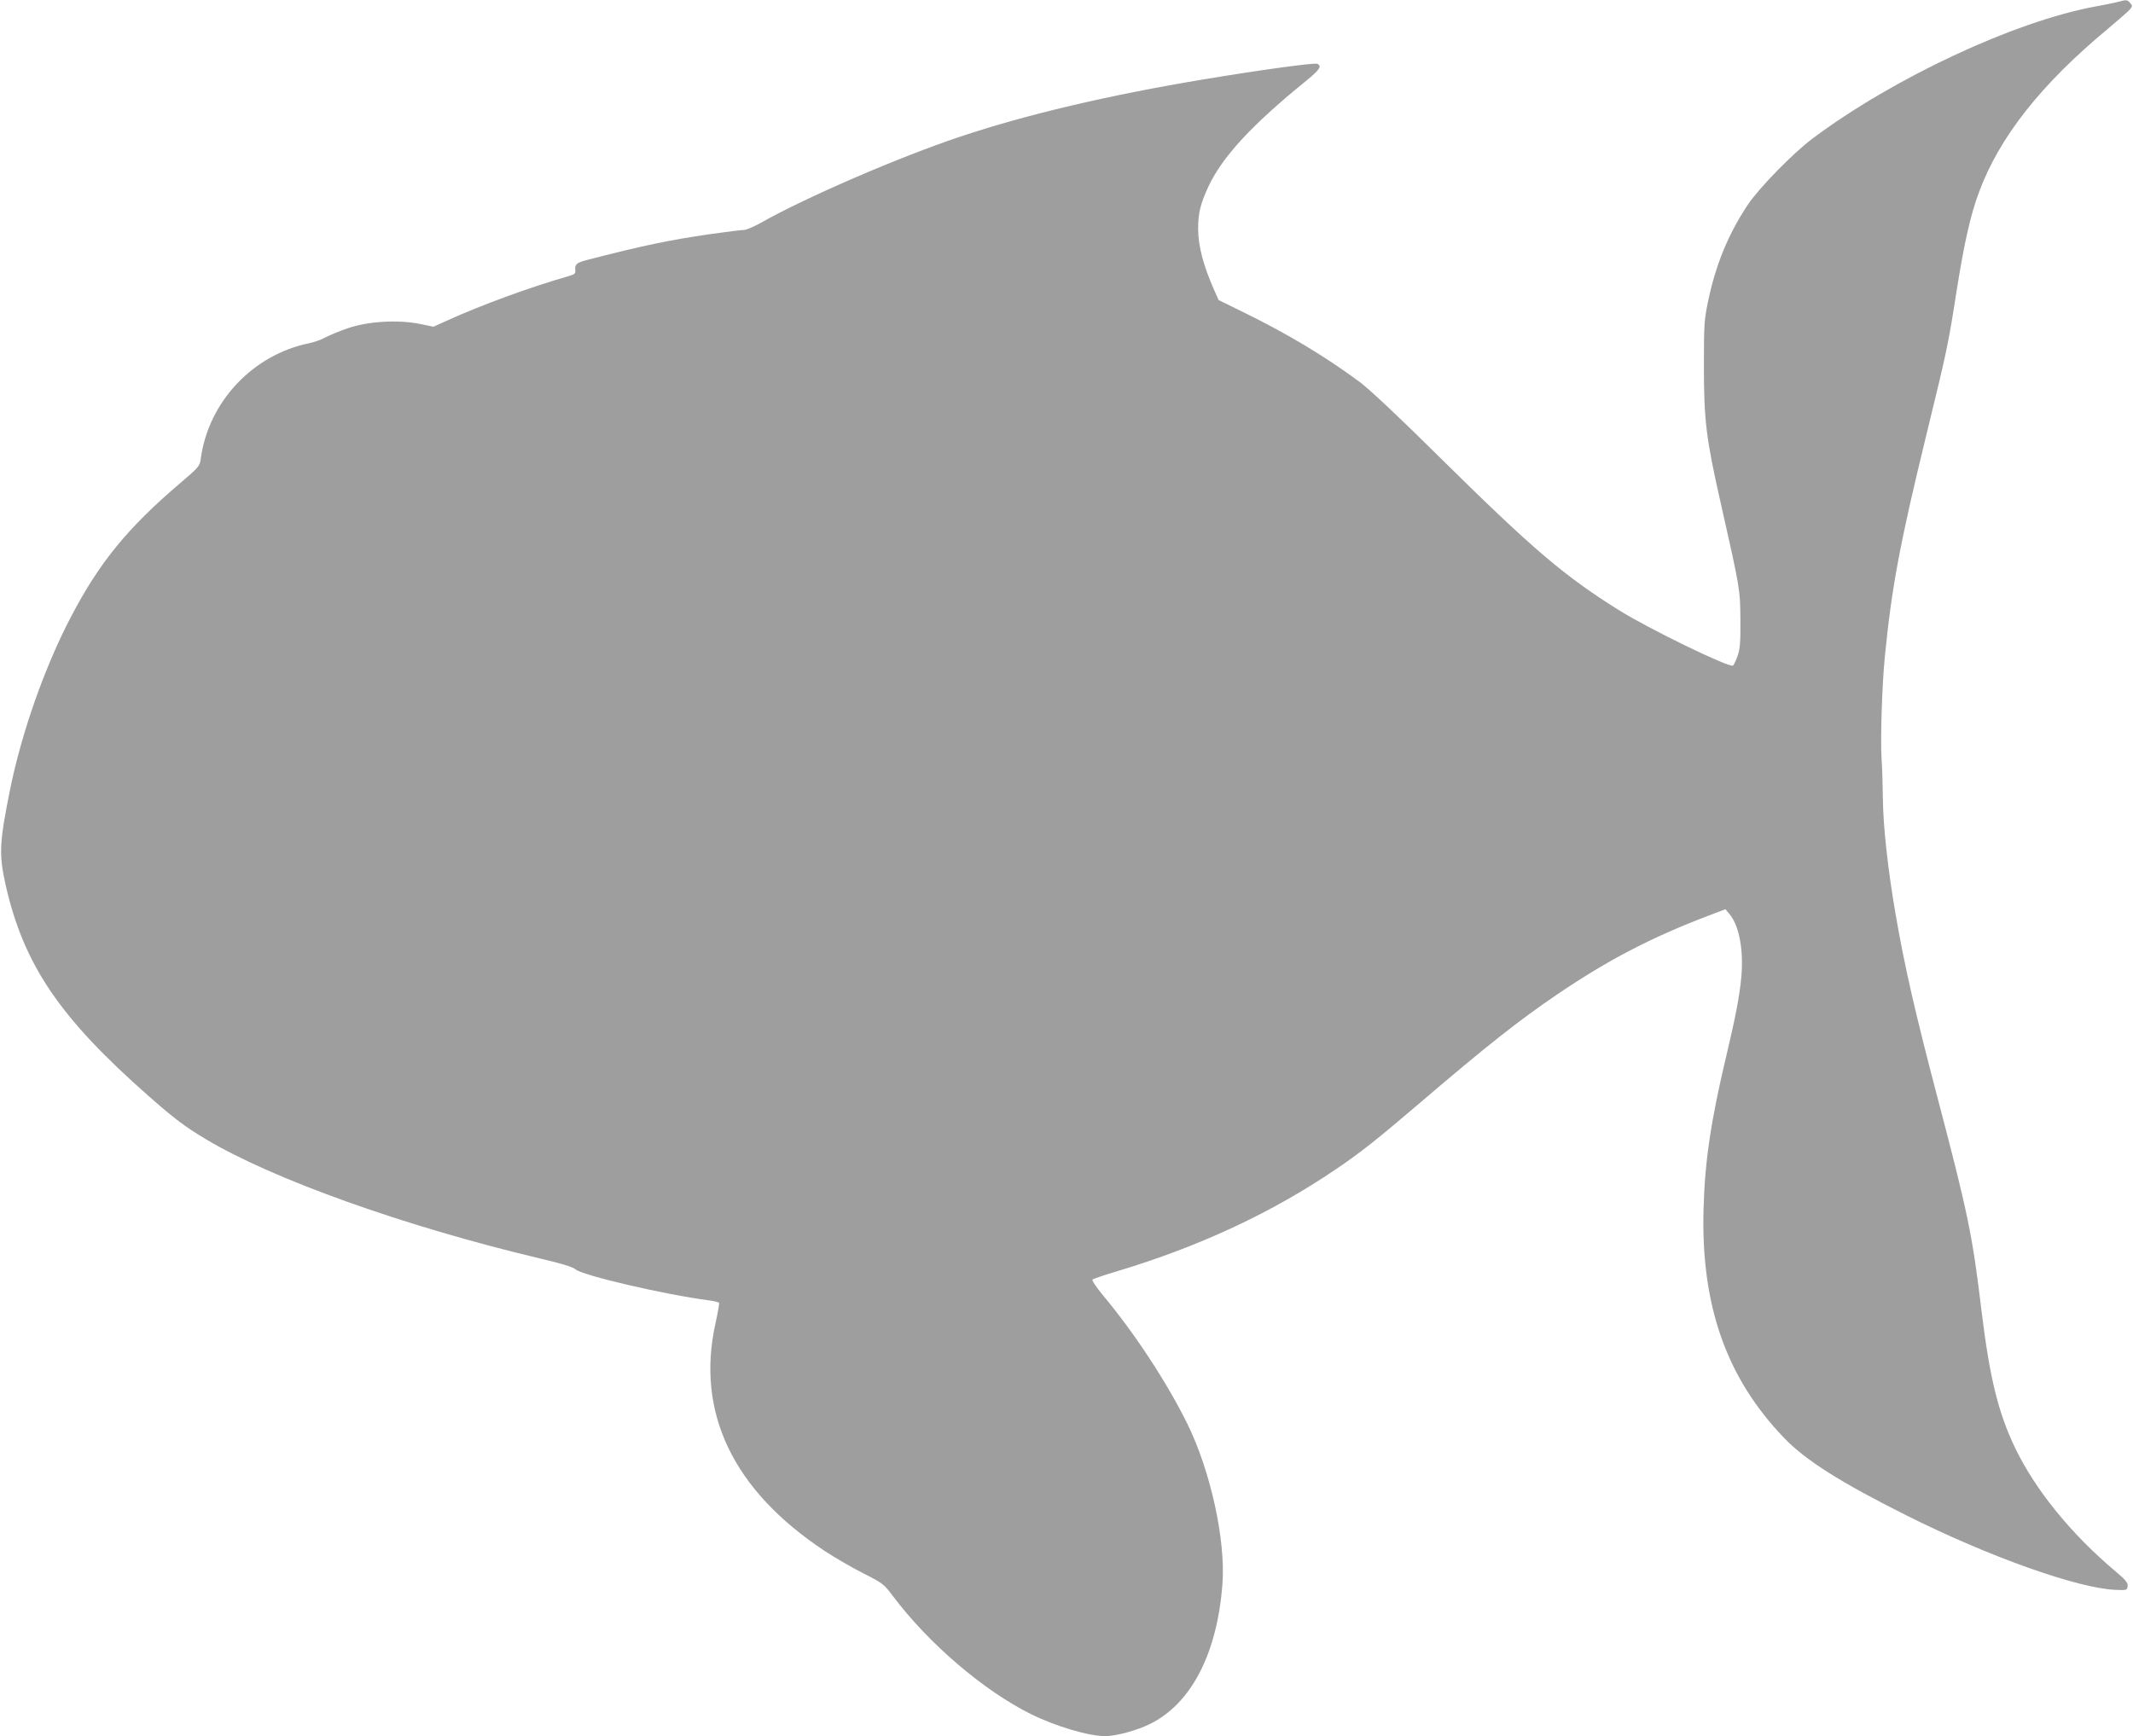 <?xml version="1.0" standalone="no"?>
<!DOCTYPE svg PUBLIC "-//W3C//DTD SVG 20010904//EN"
 "http://www.w3.org/TR/2001/REC-SVG-20010904/DTD/svg10.dtd">
<svg version="1.0" xmlns="http://www.w3.org/2000/svg"
 width="1280pt" height="1042pt" viewBox="0 0 1280 1042"
 preserveAspectRatio="xMidYMid meet">
<g transform="translate(0,1042) scale(0.1,-0.1)"
fill="#9e9e9e" stroke="none">
<path d="M12715 10410 c-16 -5 -80 -18 -141 -29 -486 -90 -1212 -429 -1699
-794 -118 -89 -321 -297 -388 -398 -115 -174 -188 -350 -235 -568 -25 -120
-27 -140 -27 -401 0 -325 14 -436 102 -824 115 -509 116 -515 117 -696 1 -136
-2 -174 -17 -217 -10 -29 -23 -55 -27 -58 -23 -14 -508 222 -685 333 -327 204
-519 368 -1070 912 -249 247 -424 411 -485 457 -205 152 -428 286 -686 413
l-161 79 -26 58 c-66 150 -97 266 -97 370 0 93 13 147 60 250 84 181 261 373
593 642 76 62 92 86 61 98 -20 7 -328 -35 -679 -93 -577 -96 -1072 -213 -1465
-345 -366 -122 -927 -365 -1192 -515 -43 -24 -89 -44 -102 -44 -14 0 -105 -11
-203 -25 -248 -36 -407 -69 -743 -156 -58 -15 -71 -26 -68 -58 3 -23 -2 -27
-42 -39 -225 -64 -523 -173 -727 -266 l-82 -37 -82 17 c-131 26 -307 16 -429
-25 -52 -18 -113 -43 -135 -55 -22 -13 -67 -29 -100 -36 -338 -69 -604 -352
-650 -692 -6 -45 -10 -51 -123 -147 -315 -268 -485 -476 -655 -801 -158 -301
-296 -693 -366 -1036 -65 -322 -68 -391 -28 -572 109 -482 323 -799 862 -1273
151 -133 215 -181 335 -253 403 -243 1203 -528 2018 -721 121 -28 191 -50 205
-63 42 -37 535 -152 804 -187 29 -4 55 -10 58 -15 2 -4 -7 -56 -20 -116 -122
-539 103 -1009 656 -1374 64 -42 170 -103 234 -135 112 -57 119 -62 173 -134
215 -286 544 -567 827 -708 147 -73 347 -133 447 -133 63 0 187 33 265 71 251
121 408 425 439 845 19 263 -72 677 -211 959 -121 246 -320 549 -508 773 -38
47 -66 87 -61 92 5 5 70 27 144 49 497 149 935 353 1325 619 140 95 240 174
495 392 399 341 595 496 825 652 304 206 560 340 909 473 l100 38 26 -31 c57
-69 85 -218 69 -381 -10 -110 -35 -238 -89 -466 -92 -386 -129 -631 -137 -916
-17 -583 136 -1019 485 -1381 128 -133 337 -265 732 -463 493 -247 1028 -438
1255 -447 68 -3 70 -2 73 22 2 20 -11 37 -73 89 -265 223 -479 486 -601 738
-103 214 -154 422 -204 833 -53 445 -82 583 -260 1260 -138 525 -201 801 -255
1115 -46 267 -75 530 -76 695 -1 74 -4 182 -8 240 -7 121 3 433 19 600 41 421
91 689 250 1340 125 512 131 541 180 855 47 297 84 462 136 602 122 330 373
648 772 979 64 54 125 107 134 118 15 19 15 22 1 38 -17 20 -23 20 -68 8z"/>
</g>
</svg>
